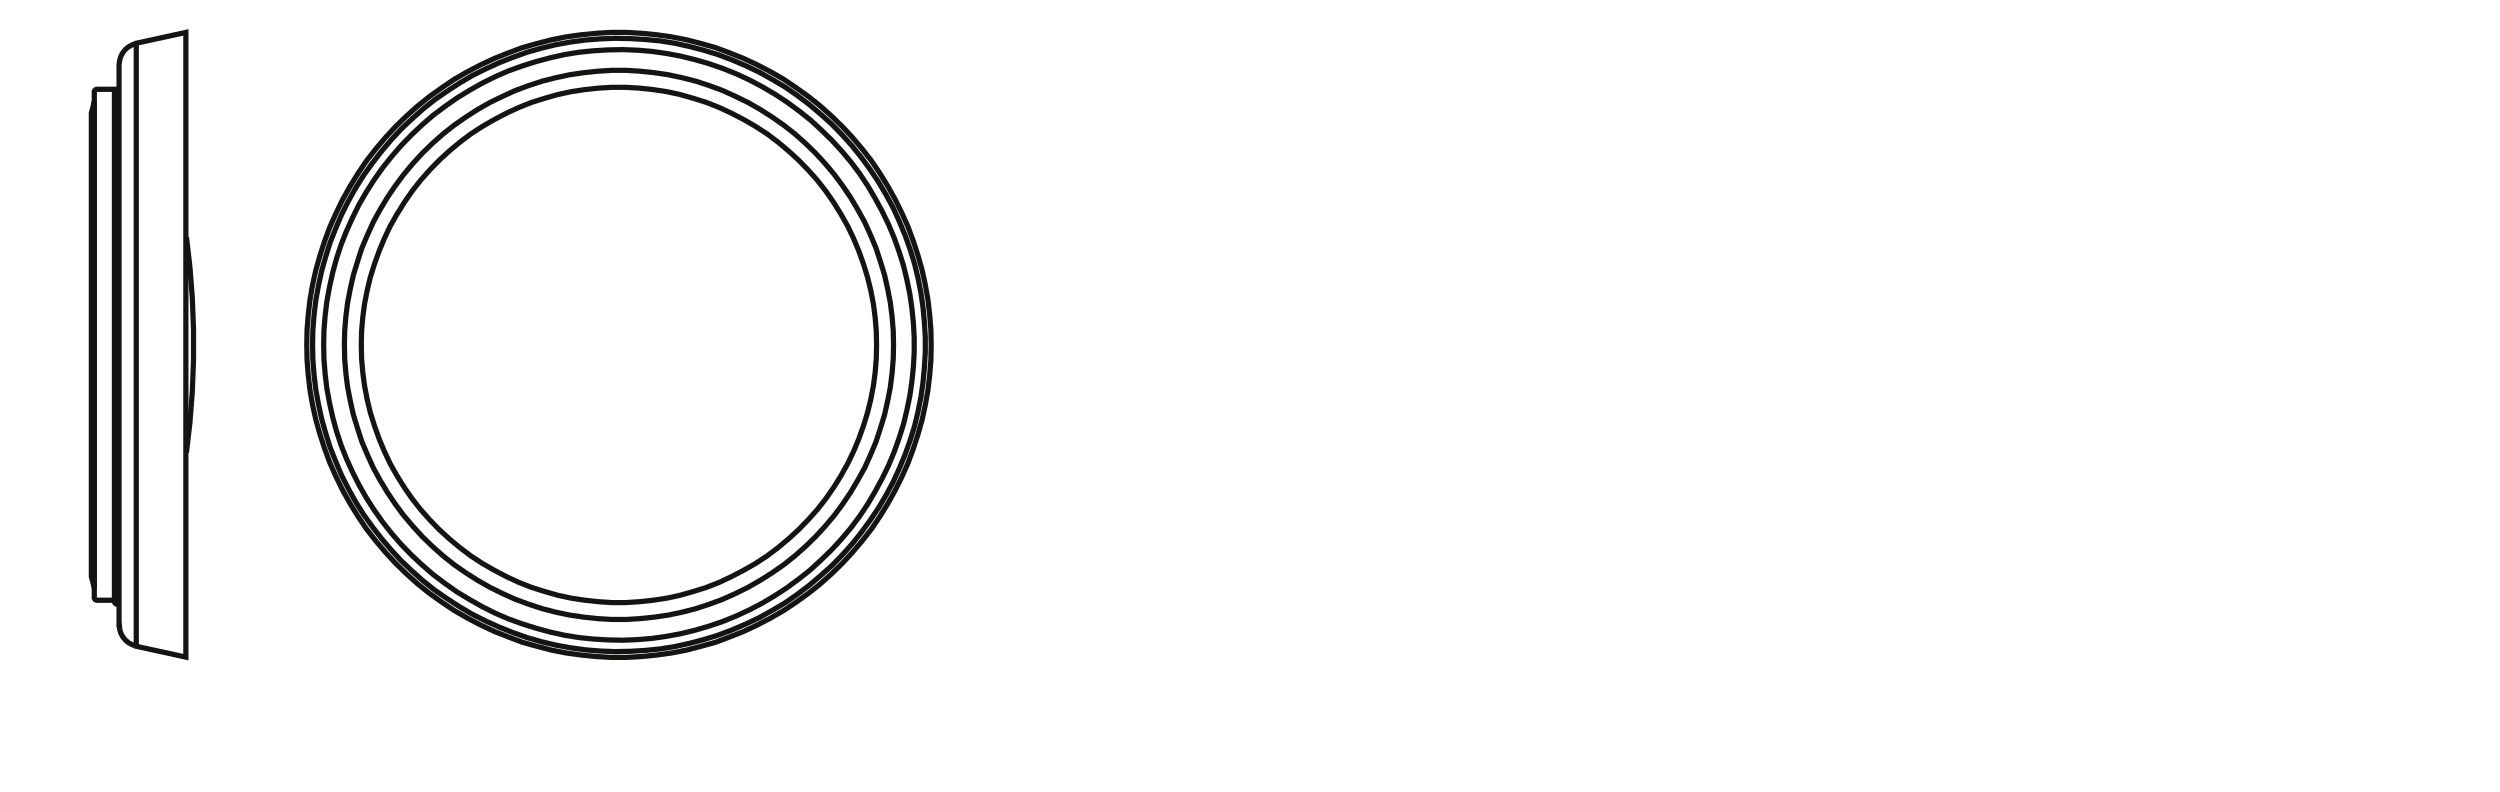 <svg xmlns="http://www.w3.org/2000/svg" viewBox="0 0 340.16 107.72"><defs><style>.cls-1{fill:none;stroke:#141413;stroke-miterlimit:22.93;stroke-width:0.71px;}</style></defs><g id="PG"><polygon class="cls-1" points="41.74 46.93 41.78 49 41.94 51.02 42.18 53.09 42.53 55.11 42.97 57.09 43.53 59.08 44.16 61.02 44.88 62.97 45.71 64.84 46.62 66.7 47.62 68.49 48.69 70.23 49.84 71.94 51.11 73.57 52.42 75.12 53.81 76.63 55.28 78.06 56.83 79.45 58.41 80.72 60.08 81.91 61.79 83.06 63.58 84.09 65.4 85.04 67.27 85.92 69.17 86.67 71.08 87.39 73.06 87.94 75.05 88.46 77.07 88.85 79.1 89.13 81.12 89.33 83.19 89.45 85.25 89.45 87.31 89.33 89.34 89.13 91.36 88.85 93.39 88.46 95.37 87.94 97.36 87.39 99.27 86.67 101.17 85.92 103.04 85.04 104.86 84.09 106.65 83.06 108.36 81.91 110.02 80.72 111.61 79.45 113.16 78.06 114.63 76.63 116.02 75.12 117.33 73.57 118.6 71.94 119.75 70.23 120.82 68.49 121.81 66.7 122.73 64.84 123.56 62.97 124.28 61.02 124.91 59.08 125.47 57.09 125.9 55.11 126.26 53.09 126.5 51.02 126.66 49 126.7 46.93 126.66 44.87 126.5 42.84 126.26 40.78 125.9 38.75 125.47 36.77 124.91 34.78 124.28 32.84 123.56 30.89 122.73 29.03 121.81 27.16 120.82 25.37 119.75 23.63 118.6 21.92 117.33 20.29 116.02 18.74 114.63 17.24 113.16 15.81 111.61 14.42 110.02 13.15 108.36 11.96 106.65 10.8 104.86 9.77 103.04 8.82 101.17 7.95 99.27 7.19 97.36 6.48 95.37 5.92 93.39 5.41 91.36 5.01 89.34 4.73 87.31 4.53 85.25 4.41 83.19 4.41 81.12 4.53 79.1 4.73 77.07 5.01 75.05 5.41 73.06 5.92 71.08 6.48 69.17 7.19 67.27 7.95 65.4 8.82 63.58 9.77 61.79 10.8 60.08 11.96 58.41 13.15 56.83 14.42 55.28 15.81 53.81 17.24 52.42 18.74 51.11 20.29 49.84 21.92 48.69 23.63 47.62 25.37 46.62 27.16 45.71 29.03 44.88 30.89 44.16 32.84 43.53 34.78 42.97 36.77 42.53 38.75 42.18 40.78 41.94 42.84 41.78 44.87 41.74 46.93"/><polygon class="cls-1" points="42.53 46.93 42.57 48.96 42.73 50.98 42.97 53.01 43.33 54.99 43.76 56.98 44.32 58.96 44.92 60.87 45.67 62.77 46.46 64.64 47.38 66.46 48.37 68.25 49.44 69.96 50.63 71.63 51.86 73.21 53.17 74.76 54.56 76.27 56.03 77.66 57.54 79.01 59.13 80.28 60.8 81.43 62.5 82.54 64.25 83.57 66.08 84.49 67.9 85.32 69.81 86.08 71.71 86.75 73.66 87.31 75.64 87.78 77.63 88.14 79.65 88.42 81.68 88.58 83.7 88.66 85.73 88.62 87.75 88.5 89.78 88.3 91.8 87.98 93.79 87.54 95.73 87.03 97.68 86.43 99.58 85.72 101.45 84.92 103.28 84.05 105.06 83.06 106.81 82.03 108.47 80.88 110.1 79.64 111.65 78.33 113.16 76.98 114.59 75.52 115.94 74.01 117.21 72.42 118.4 70.79 119.55 69.08 120.58 67.34 121.54 65.55 122.37 63.72 123.16 61.82 123.84 59.91 124.44 57.97 124.91 56.02 125.31 54 125.59 52.01 125.78 49.99 125.9 47.96 125.9 45.9 125.78 43.87 125.59 41.85 125.31 39.87 124.91 37.84 124.44 35.9 123.84 33.95 123.16 32.04 122.37 30.14 121.54 28.31 120.58 26.53 119.55 24.78 118.4 23.07 117.21 21.44 115.94 19.86 114.59 18.35 113.16 16.88 111.65 15.53 110.1 14.22 108.47 12.99 106.81 11.84 105.06 10.8 103.28 9.81 101.45 8.94 99.58 8.14 97.68 7.43 95.73 6.83 93.79 6.32 91.8 5.88 89.78 5.56 87.75 5.37 85.73 5.25 83.7 5.21 81.68 5.29 79.65 5.45 77.63 5.72 75.64 6.08 73.66 6.56 71.71 7.11 69.81 7.79 67.9 8.54 66.08 9.38 64.25 10.29 62.5 11.32 60.8 12.43 59.13 13.58 57.54 14.85 56.03 16.2 54.56 17.59 53.17 19.1 51.86 20.65 50.63 22.24 49.44 23.91 48.37 25.61 47.38 27.4 46.46 29.23 45.67 31.09 44.92 33 44.32 34.9 43.76 36.89 43.33 38.87 42.97 40.86 42.73 42.88 42.57 44.91 42.53 46.93"/><polygon class="cls-1" points="44.04 46.93 44.08 48.92 44.24 50.9 44.48 52.89 44.84 54.83 45.27 56.78 45.79 58.68 46.42 60.59 47.14 62.41 47.97 64.24 48.85 65.99 49.84 67.73 50.91 69.4 52.06 71.03 53.29 72.58 54.6 74.09 55.99 75.52 57.42 76.86 58.93 78.17 60.52 79.37 62.15 80.52 63.85 81.55 65.6 82.54 67.35 83.42 69.17 84.21 71.04 84.88 72.94 85.48 74.85 86 76.8 86.43 78.78 86.75 80.72 86.95 82.71 87.07 84.73 87.11 86.72 87.03 88.67 86.87 90.65 86.59 92.59 86.23 94.54 85.76 96.45 85.2 98.31 84.57 100.18 83.81 101.97 82.98 103.71 82.07 105.46 81.03 107.09 79.96 108.71 78.77 110.26 77.54 111.73 76.19 113.16 74.8 114.51 73.33 115.78 71.82 116.97 70.23 118.08 68.57 119.08 66.86 120.03 65.11 120.9 63.33 121.66 61.5 122.33 59.63 122.93 57.73 123.4 55.78 123.8 53.84 124.08 51.89 124.28 49.91 124.39 47.92 124.39 45.94 124.28 43.95 124.08 41.97 123.8 40.02 123.4 38.08 122.93 36.13 122.33 34.23 121.66 32.36 120.9 30.54 120.03 28.75 119.08 27 118.08 25.3 116.97 23.63 115.78 22.04 114.51 20.53 113.16 19.06 111.73 17.67 110.26 16.32 108.71 15.09 107.09 13.9 105.46 12.83 103.71 11.8 101.97 10.88 100.18 10.05 98.31 9.3 96.45 8.66 94.54 8.11 92.59 7.63 90.65 7.27 88.67 6.99 86.72 6.83 84.73 6.75 82.71 6.79 80.72 6.91 78.78 7.11 76.8 7.43 74.85 7.87 72.94 8.38 71.04 8.98 69.17 9.65 67.35 10.45 65.6 11.32 63.85 12.31 62.15 13.35 60.52 14.5 58.93 15.69 57.42 17 55.99 18.35 54.6 19.78 53.29 21.29 52.06 22.83 50.91 24.46 49.84 26.13 48.85 27.84 47.97 29.62 47.14 31.45 46.42 33.27 45.79 35.18 45.27 37.09 44.84 39.03 44.48 40.98 44.24 42.96 44.08 44.95 44.04 46.93"/><polygon class="cls-1" points="46.86 46.93 46.9 48.84 47.06 50.78 47.3 52.69 47.66 54.55 48.09 56.46 48.65 58.28 49.24 60.11 50 61.9 50.79 63.65 51.7 65.31 52.7 66.98 53.77 68.57 54.92 70.12 56.15 71.58 57.46 73.01 58.85 74.36 60.28 75.63 61.79 76.83 63.38 77.94 65 78.97 66.67 79.92 68.38 80.76 70.13 81.55 71.95 82.22 73.78 82.82 75.64 83.3 77.51 83.69 79.42 83.97 81.32 84.17 83.27 84.29 85.17 84.29 87.12 84.17 89.02 83.97 90.93 83.69 92.79 83.3 94.66 82.82 96.49 82.22 98.31 81.55 100.06 80.76 101.77 79.92 103.43 78.97 105.06 77.94 106.65 76.83 108.16 75.63 109.59 74.36 110.98 73.01 112.29 71.58 113.52 70.12 114.67 68.57 115.74 66.98 116.73 65.31 117.65 63.65 118.44 61.9 119.19 60.11 119.79 58.28 120.35 56.46 120.78 54.55 121.14 52.69 121.38 50.78 121.54 48.84 121.58 46.93 121.54 45.03 121.38 43.08 121.14 41.17 120.78 39.31 120.35 37.4 119.79 35.58 119.19 33.75 118.44 31.96 117.65 30.22 116.73 28.55 115.74 26.88 114.67 25.3 113.52 23.75 112.29 22.28 110.98 20.85 109.59 19.5 108.16 18.23 106.65 17.04 105.06 15.93 103.43 14.89 101.77 13.94 100.06 13.11 98.31 12.31 96.49 11.64 94.66 11.04 92.79 10.57 90.93 10.17 89.02 9.89 87.12 9.69 85.17 9.57 83.27 9.57 81.32 9.69 79.42 9.89 77.51 10.17 75.64 10.57 73.78 11.04 71.95 11.64 70.13 12.31 68.38 13.11 66.67 13.94 65 14.89 63.38 15.93 61.79 17.04 60.28 18.23 58.85 19.5 57.46 20.85 56.15 22.28 54.92 23.75 53.77 25.3 52.7 26.88 51.7 28.55 50.79 30.22 50 31.96 49.24 33.75 48.65 35.58 48.09 37.4 47.66 39.31 47.3 41.17 47.06 43.08 46.9 45.03 46.86 46.93"/><polygon class="cls-1" points="49.16 46.93 49.2 48.8 49.36 50.66 49.6 52.49 49.96 54.35 50.39 56.14 50.95 57.93 51.59 59.72 52.3 61.42 53.09 63.09 54.01 64.72 55 66.31 56.07 67.85 57.22 69.32 58.45 70.71 59.76 72.06 61.15 73.33 62.58 74.52 64.05 75.63 65.64 76.67 67.23 77.58 68.89 78.45 70.6 79.25 72.31 79.92 74.09 80.48 75.88 80.99 77.71 81.39 79.57 81.67 81.44 81.87 83.27 81.99 85.17 81.99 87 81.87 88.86 81.67 90.73 81.39 92.56 80.99 94.34 80.48 96.13 79.92 97.84 79.25 99.54 78.45 101.21 77.58 102.8 76.67 104.39 75.63 105.86 74.52 107.28 73.33 108.67 72.06 109.98 70.71 111.22 69.32 112.37 67.85 113.44 66.31 114.43 64.72 115.34 63.09 116.14 61.42 116.85 59.72 117.49 57.93 118.04 56.14 118.48 54.35 118.84 52.49 119.08 50.66 119.23 48.8 119.27 46.93 119.23 45.06 119.08 43.2 118.84 41.37 118.48 39.51 118.04 37.72 117.49 35.93 116.85 34.15 116.14 32.44 115.34 30.77 114.43 29.15 113.44 27.56 112.37 26.01 111.22 24.54 109.98 23.15 108.67 21.8 107.28 20.53 105.86 19.34 104.39 18.23 102.8 17.2 101.21 16.28 99.54 15.41 97.84 14.62 96.13 13.94 94.34 13.38 92.56 12.87 90.73 12.47 88.86 12.19 87 11.99 85.17 11.88 83.27 11.88 81.44 11.99 79.57 12.19 77.71 12.47 75.88 12.87 74.09 13.38 72.31 13.94 70.6 14.62 68.89 15.41 67.23 16.28 65.64 17.2 64.05 18.23 62.58 19.34 61.15 20.53 59.76 21.8 58.45 23.15 57.22 24.54 56.07 26.01 55 27.56 54.01 29.15 53.09 30.77 52.3 32.44 51.59 34.15 50.95 35.93 50.39 37.72 49.96 39.51 49.6 41.37 49.36 43.2 49.2 45.06 49.16 46.93"/><line class="cls-1" x1="18.54" y1="87.94" x2="18.54" y2="5.88"/><polyline class="cls-1" points="12.83 13.86 12.83 78.84 12.83 79.96"/><polyline class="cls-1" points="12.83 79.96 12.43 78.45 12.43 15.37 12.43 15.45 12.43 78.37 12.43 15.37 12.83 13.86"/><polyline class="cls-1" points="25.37 32.24 25.85 36.41 26.17 40.62 26.33 44.83 26.33 49 26.17 53.2 25.85 57.41 25.37 61.58"/><line class="cls-1" x1="12.83" y1="13.78" x2="12.83" y2="13.86"/><polyline class="cls-1" points="16.2 82.19 15.81 82.19 15.65 82.07 15.57 81.91 15.57 12.15"/><line class="cls-1" x1="12.83" y1="79.96" x2="12.83" y2="80.04"/><polygon class="cls-1" points="18.55 5.92 18.03 6.08 17.51 6.36 17.08 6.71 16.72 7.15 16.44 7.67 16.28 8.22 16.2 8.78 16.2 85.04 16.24 85.04 16.28 85.6 16.44 86.16 16.72 86.67 17.08 87.11 17.51 87.47 18.03 87.74 18.55 87.9 18.55 87.94 25.29 89.41 25.29 4.41 18.55 5.88 18.55 5.92"/><polyline class="cls-1" points="15.57 81.67 13.15 81.67 12.95 81.59 12.83 81.39 12.83 12.43 12.95 12.23 13.15 12.15 16.2 12.15"/></g></svg>
